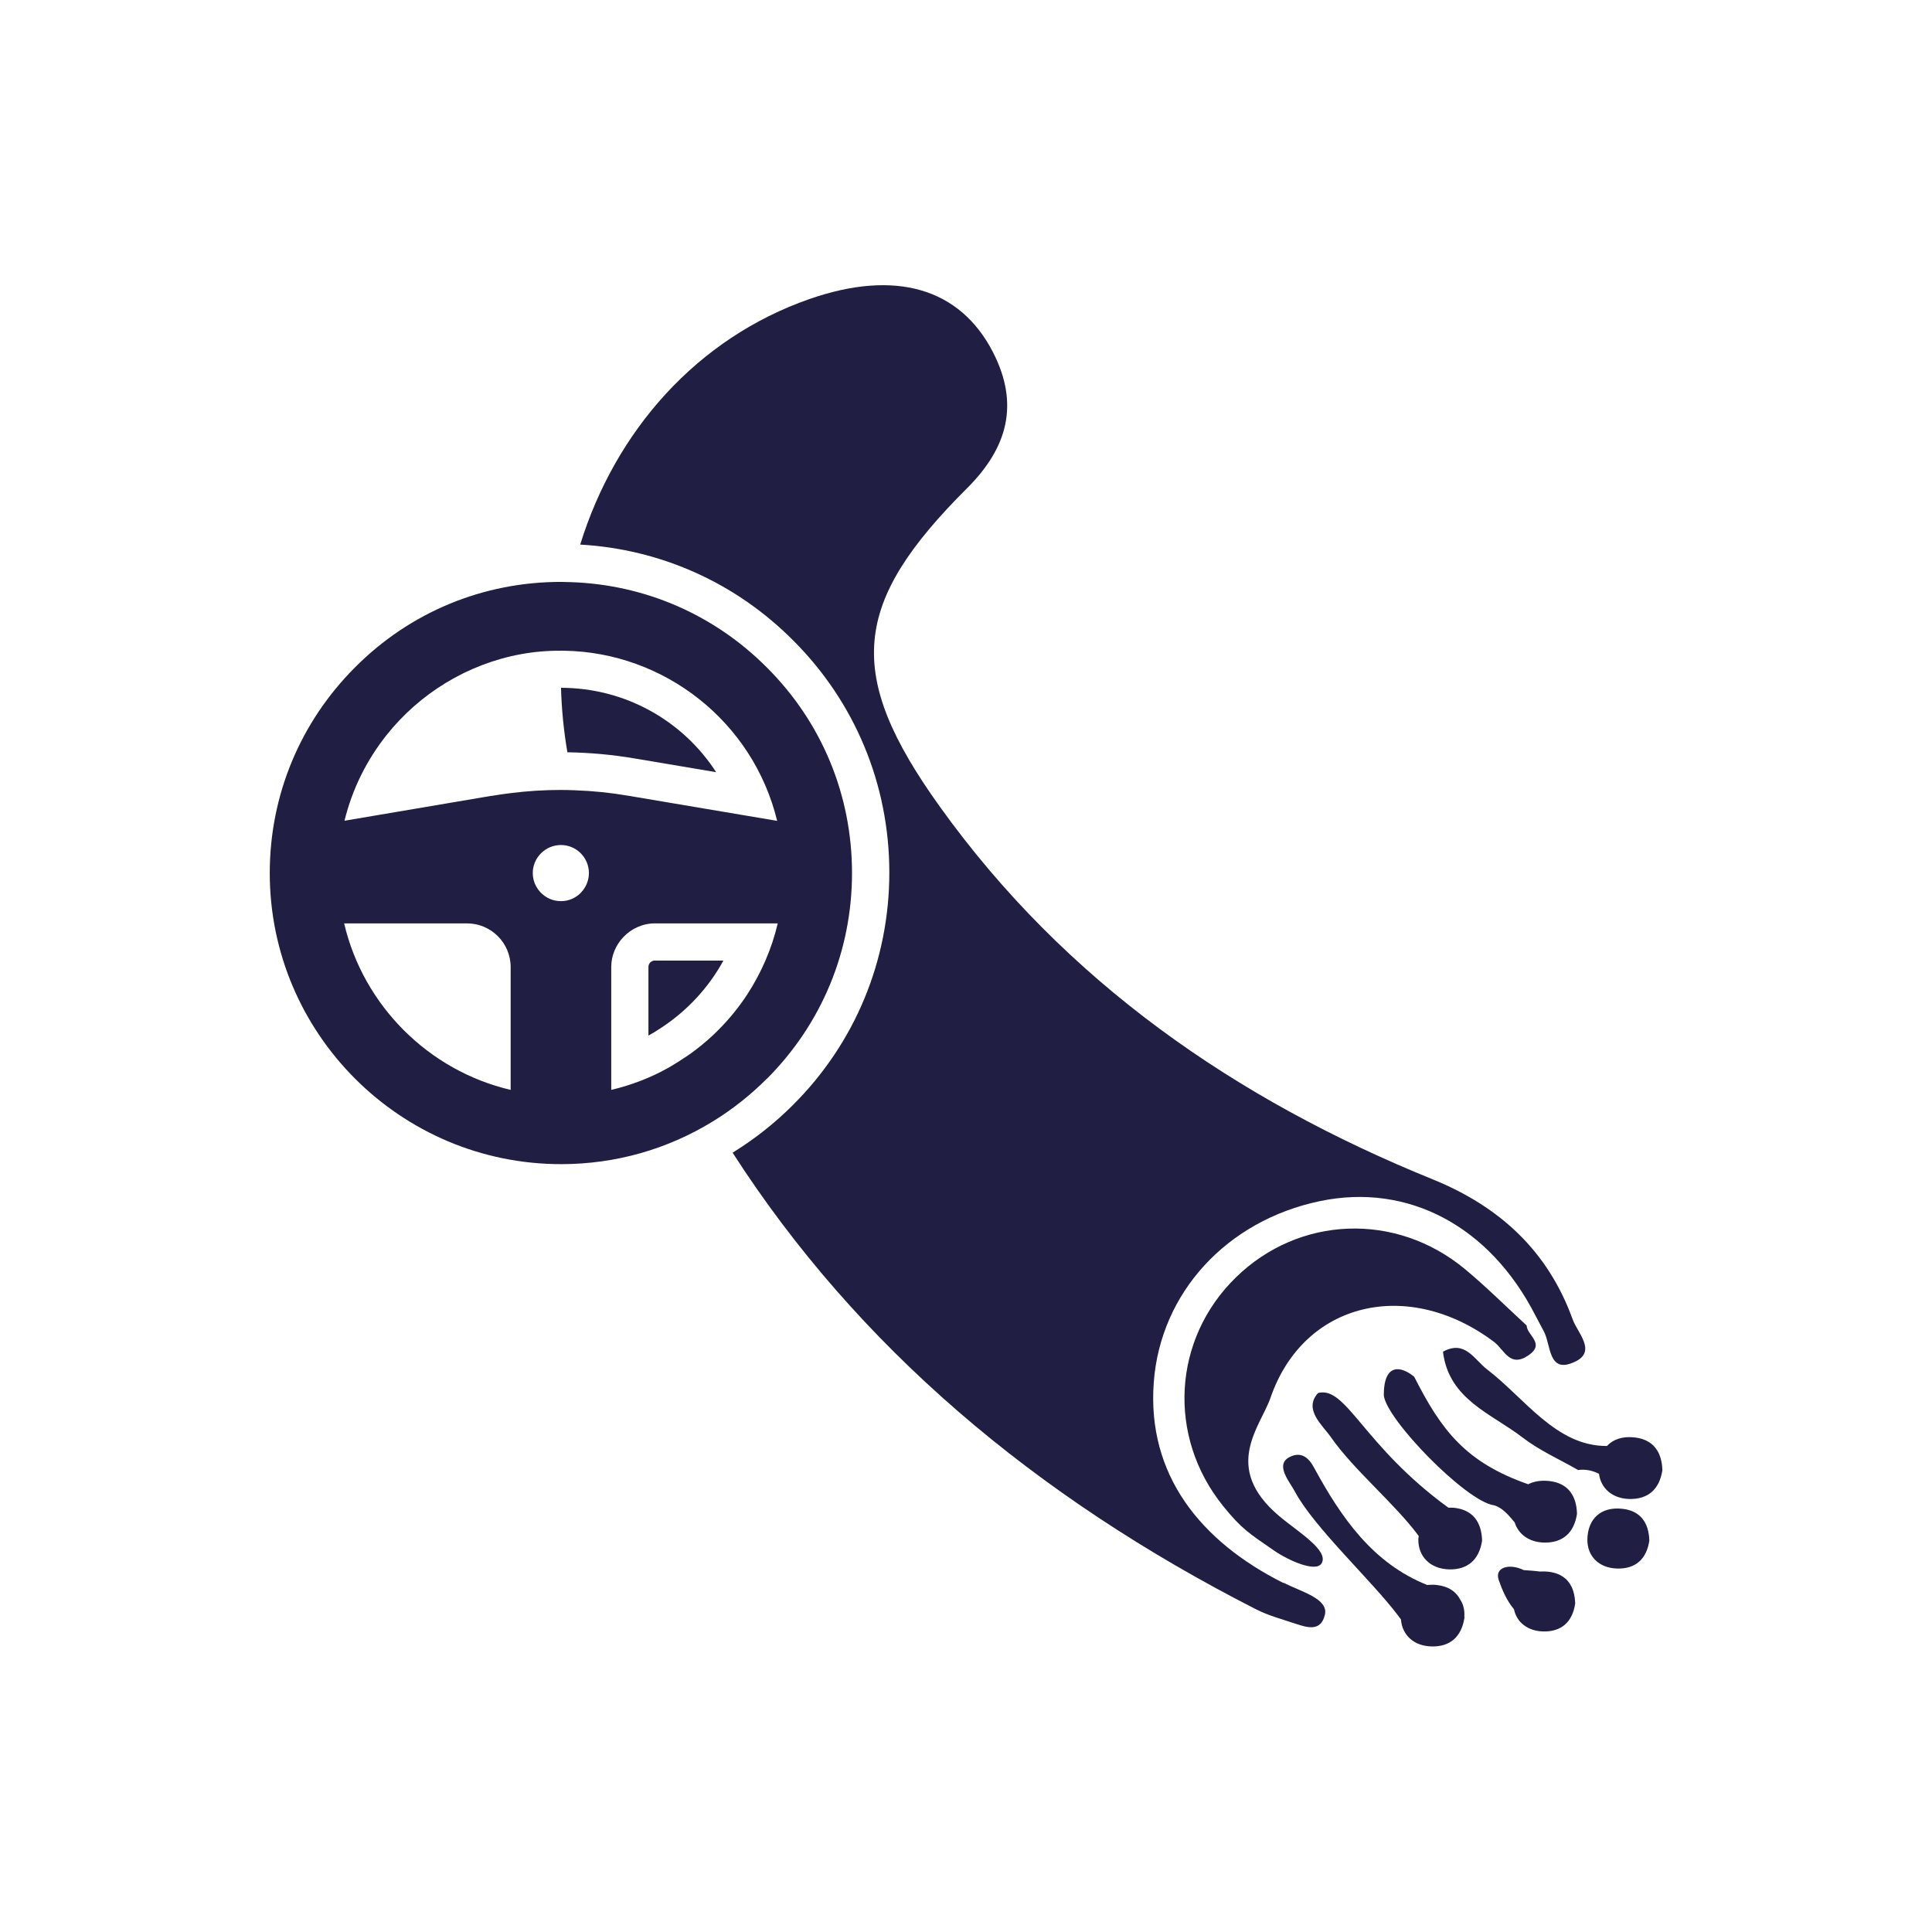 <?xml version="1.0" encoding="UTF-8"?> <svg xmlns="http://www.w3.org/2000/svg" id="Layer_1" viewBox="0 0 160 160"><defs><style> .cls-1 { fill: #211e43; } </style></defs><path class="cls-1" d="M106.29,131.1c-6.9-3.46-11.31-8.99-10.74-16.62.55-7.42,6.04-13.4,13.77-15.01,7.29-1.52,14.05,2.07,17.83,9.46.23.44.47.88.7,1.32.62,1.15.34,3.62,2.63,2.5,1.75-.85.15-2.41-.23-3.46-2.03-5.64-6-9.34-11.57-11.61-16.36-6.63-30.47-16.4-40.85-30.88-7.9-11.01-7.27-16.87,2.26-26.37,3.36-3.35,4.35-6.97,2.14-11.27-2.74-5.32-8.1-6.86-15.18-4.4-9.33,3.25-16.08,10.91-19,20.34,6.67.38,12.88,3.16,17.63,7.93,5.14,5.13,7.97,11.96,7.97,19.23s-2.83,14.11-7.97,19.24c-1.53,1.53-3.21,2.85-5.01,3.96,10.33,16.05,25.02,28.48,43.38,37.83,1.03.52,2.17.82,3.27,1.19.97.32,2.07.65,2.4-.75.32-1.33-1.94-1.9-3.44-2.66Z"></path><path class="cls-1" d="M123.76,111.16c.82.62,1.27,2.13,2.81,1.09,1.45-.98-.12-1.66-.14-2.48-1.7-1.56-3.34-3.2-5.11-4.67-5.72-4.74-13.74-4.42-18.97.69-5.22,5.09-5.72,13.15-1.06,18.93,1.55,1.92,2.18,2.28,4.22,3.69,1.18.82,3.46,1.83,3.93,1.07.68-1.07-2.07-2.7-3.52-3.94-4.76-4.03-1.53-7.39-.7-9.79,2.75-7.96,11.41-9.98,18.55-4.59Z"></path><path class="cls-1" d="M120.96,132.53c-.35-.71-1-1.16-1.99-1.27-.28-.03-.54-.02-.78,0-4.49-1.79-7.11-5.56-9.38-9.74-.44-.82-1.06-1.32-1.98-.87-1.31.64,0,2.09.42,2.9,1.6,2.97,6.37,7.37,8.53,10.24.08.1.16.21.24.32.1,1.32,1.09,2.21,2.54,2.24,1.53.04,2.48-.8,2.72-2.38,0-.04,0-.08-.01-.13.03-.49-.08-.96-.31-1.32Z"></path><path class="cls-1" d="M134.34,124.95c-1.79-.19-2.84.86-2.88,2.51-.03,1.43.97,2.41,2.49,2.44,1.49.03,2.41-.77,2.64-2.31-.04-1.48-.73-2.48-2.25-2.64Z"></path><path class="cls-1" d="M128.2,130.16c-.23-.02-.44-.03-.65-.01-.45-.06-.92-.09-1.36-.12-1.18-.58-2.44-.25-2.07.83.28.8.66,1.7,1.26,2.41.23,1.09,1.14,1.81,2.43,1.84,1.49.03,2.41-.77,2.64-2.31-.04-1.48-.73-2.48-2.25-2.64Z"></path><path class="cls-1" d="M116.53,121.42s.02.03.03.04c.02.02.04.04.06.05l-.09-.09Z"></path><path class="cls-1" d="M128.28,122.65c-.68-.07-1.26.03-1.72.27-5.18-1.81-7.19-4.46-9.44-8.9-1.02-.85-2.52-1.24-2.52,1.53.19,2,6.82,8.8,9.12,9.11.7.19,1.21.81,1.72,1.42.31.99,1.2,1.64,2.44,1.67,1.53.03,2.48-.8,2.72-2.38-.04-1.52-.75-2.55-2.31-2.72Z"></path><path class="cls-1" d="M120.43,124.87c-.17-.02-.32-.01-.48-.01-7.08-5.15-8.44-10.09-10.79-9.5-1.24,1.36.36,2.66,1.06,3.66,1.88,2.71,5.27,5.48,7.27,8.18,0,.08-.02.16-.03.25-.03,1.47,1,2.48,2.56,2.52,1.53.03,2.48-.8,2.72-2.38-.04-1.52-.75-2.55-2.31-2.72Z"></path><path class="cls-1" d="M135.35,119.04c-1-.11-1.77.17-2.27.71-4.2.03-6.79-3.94-9.9-6.32-1.11-.85-1.84-2.49-3.68-1.49.48,3.97,4.03,5.13,6.61,7.12,1.39,1.07,3.05,1.8,4.58,2.68.66-.09,1.21.06,1.73.31.16,1.23,1.13,2.06,2.53,2.09,1.53.03,2.48-.8,2.72-2.38-.04-1.52-.75-2.55-2.31-2.72Z"></path><path class="cls-1" d="M59.91,79.55h-5.69c-.28,0-.52.24-.52.52v5.69c.39-.21.76-.44,1.13-.69,2.11-1.4,3.86-3.29,5.08-5.52Z"></path><path class="cls-1" d="M52.55,62.81l6.76,1.14c-2.76-4.27-7.53-6.98-12.85-6.99.05,1.76.22,3.55.53,5.34,1.87.03,3.74.2,5.56.51Z"></path><path class="cls-1" d="M63.5,89.35c4.55-4.55,7.06-10.6,7.06-17.05s-2.5-12.49-7.07-17.04c-4.36-4.37-10.1-6.85-16.23-7.05h0s0,0,0,0c0,0,0,0,0,0h0c-.27,0-.53-.02-.8-.02-6.45,0-12.5,2.5-17.05,7.07-4.55,4.55-7.07,10.6-7.07,17.04,0,13.29,10.82,24.11,24.13,24.11,4.51,0,8.83-1.24,12.58-3.55,0,0,0,0,0,0,1.6-.98,3.09-2.16,4.45-3.52ZM42.29,90.26c-6.8-1.59-12.2-6.99-13.79-13.79h10.17c2,0,3.62,1.62,3.62,3.62v10.17ZM40.74,65.9l-12.21,2.07h0c.64-2.63,1.85-5.04,3.48-7.09,2.73-3.43,6.65-5.87,11.11-6.7,1.13-.21,2.26-.3,3.38-.29h0c.07,0,.14,0,.21,0,8.28.12,15.65,5.85,17.65,14.09h0l-12.33-2.08c-1.46-.25-2.91-.4-4.37-.45h0s0,0,0,0c0,0,0,0,0,0h0c-.42-.02-.83-.03-1.25-.03-1.37,0-2.74.09-4.1.26-.52.06-1.04.14-1.57.23ZM42.67,72.3c0-.26.03-.51.08-.76-.05.25-.08.5-.08.76s.03.52.08.76c-.05-.25-.08-.5-.08-.76ZM48.09,73.95c-.42.42-1,.68-1.64.68-.16,0-.32-.02-.47-.05-.3-.06-.58-.18-.83-.35-.62-.42-1.03-1.13-1.03-1.93s.41-1.5,1.03-1.92c.25-.17.53-.29.83-.35.15-.03.31-.05.47-.05.64,0,1.22.26,1.64.68s.68,1,.68,1.64-.26,1.22-.68,1.64ZM53.1,89.49c-.8.31-1.63.57-2.48.77h0v-10.17c0-.96.38-1.82.99-2.47,0,0,0,0,0,0,.66-.7,1.59-1.15,2.63-1.15h10.17c-.5,2.12-1.37,4.11-2.53,5.89-.7,1.07-1.51,2.06-2.41,2.96-.6.6-1.24,1.16-1.92,1.67-.42.32-.85.61-1.3.89,0,0,0,0,0,0-.27.17-.55.35-.83.51-.74.42-1.52.79-2.32,1.1Z"></path></svg> 